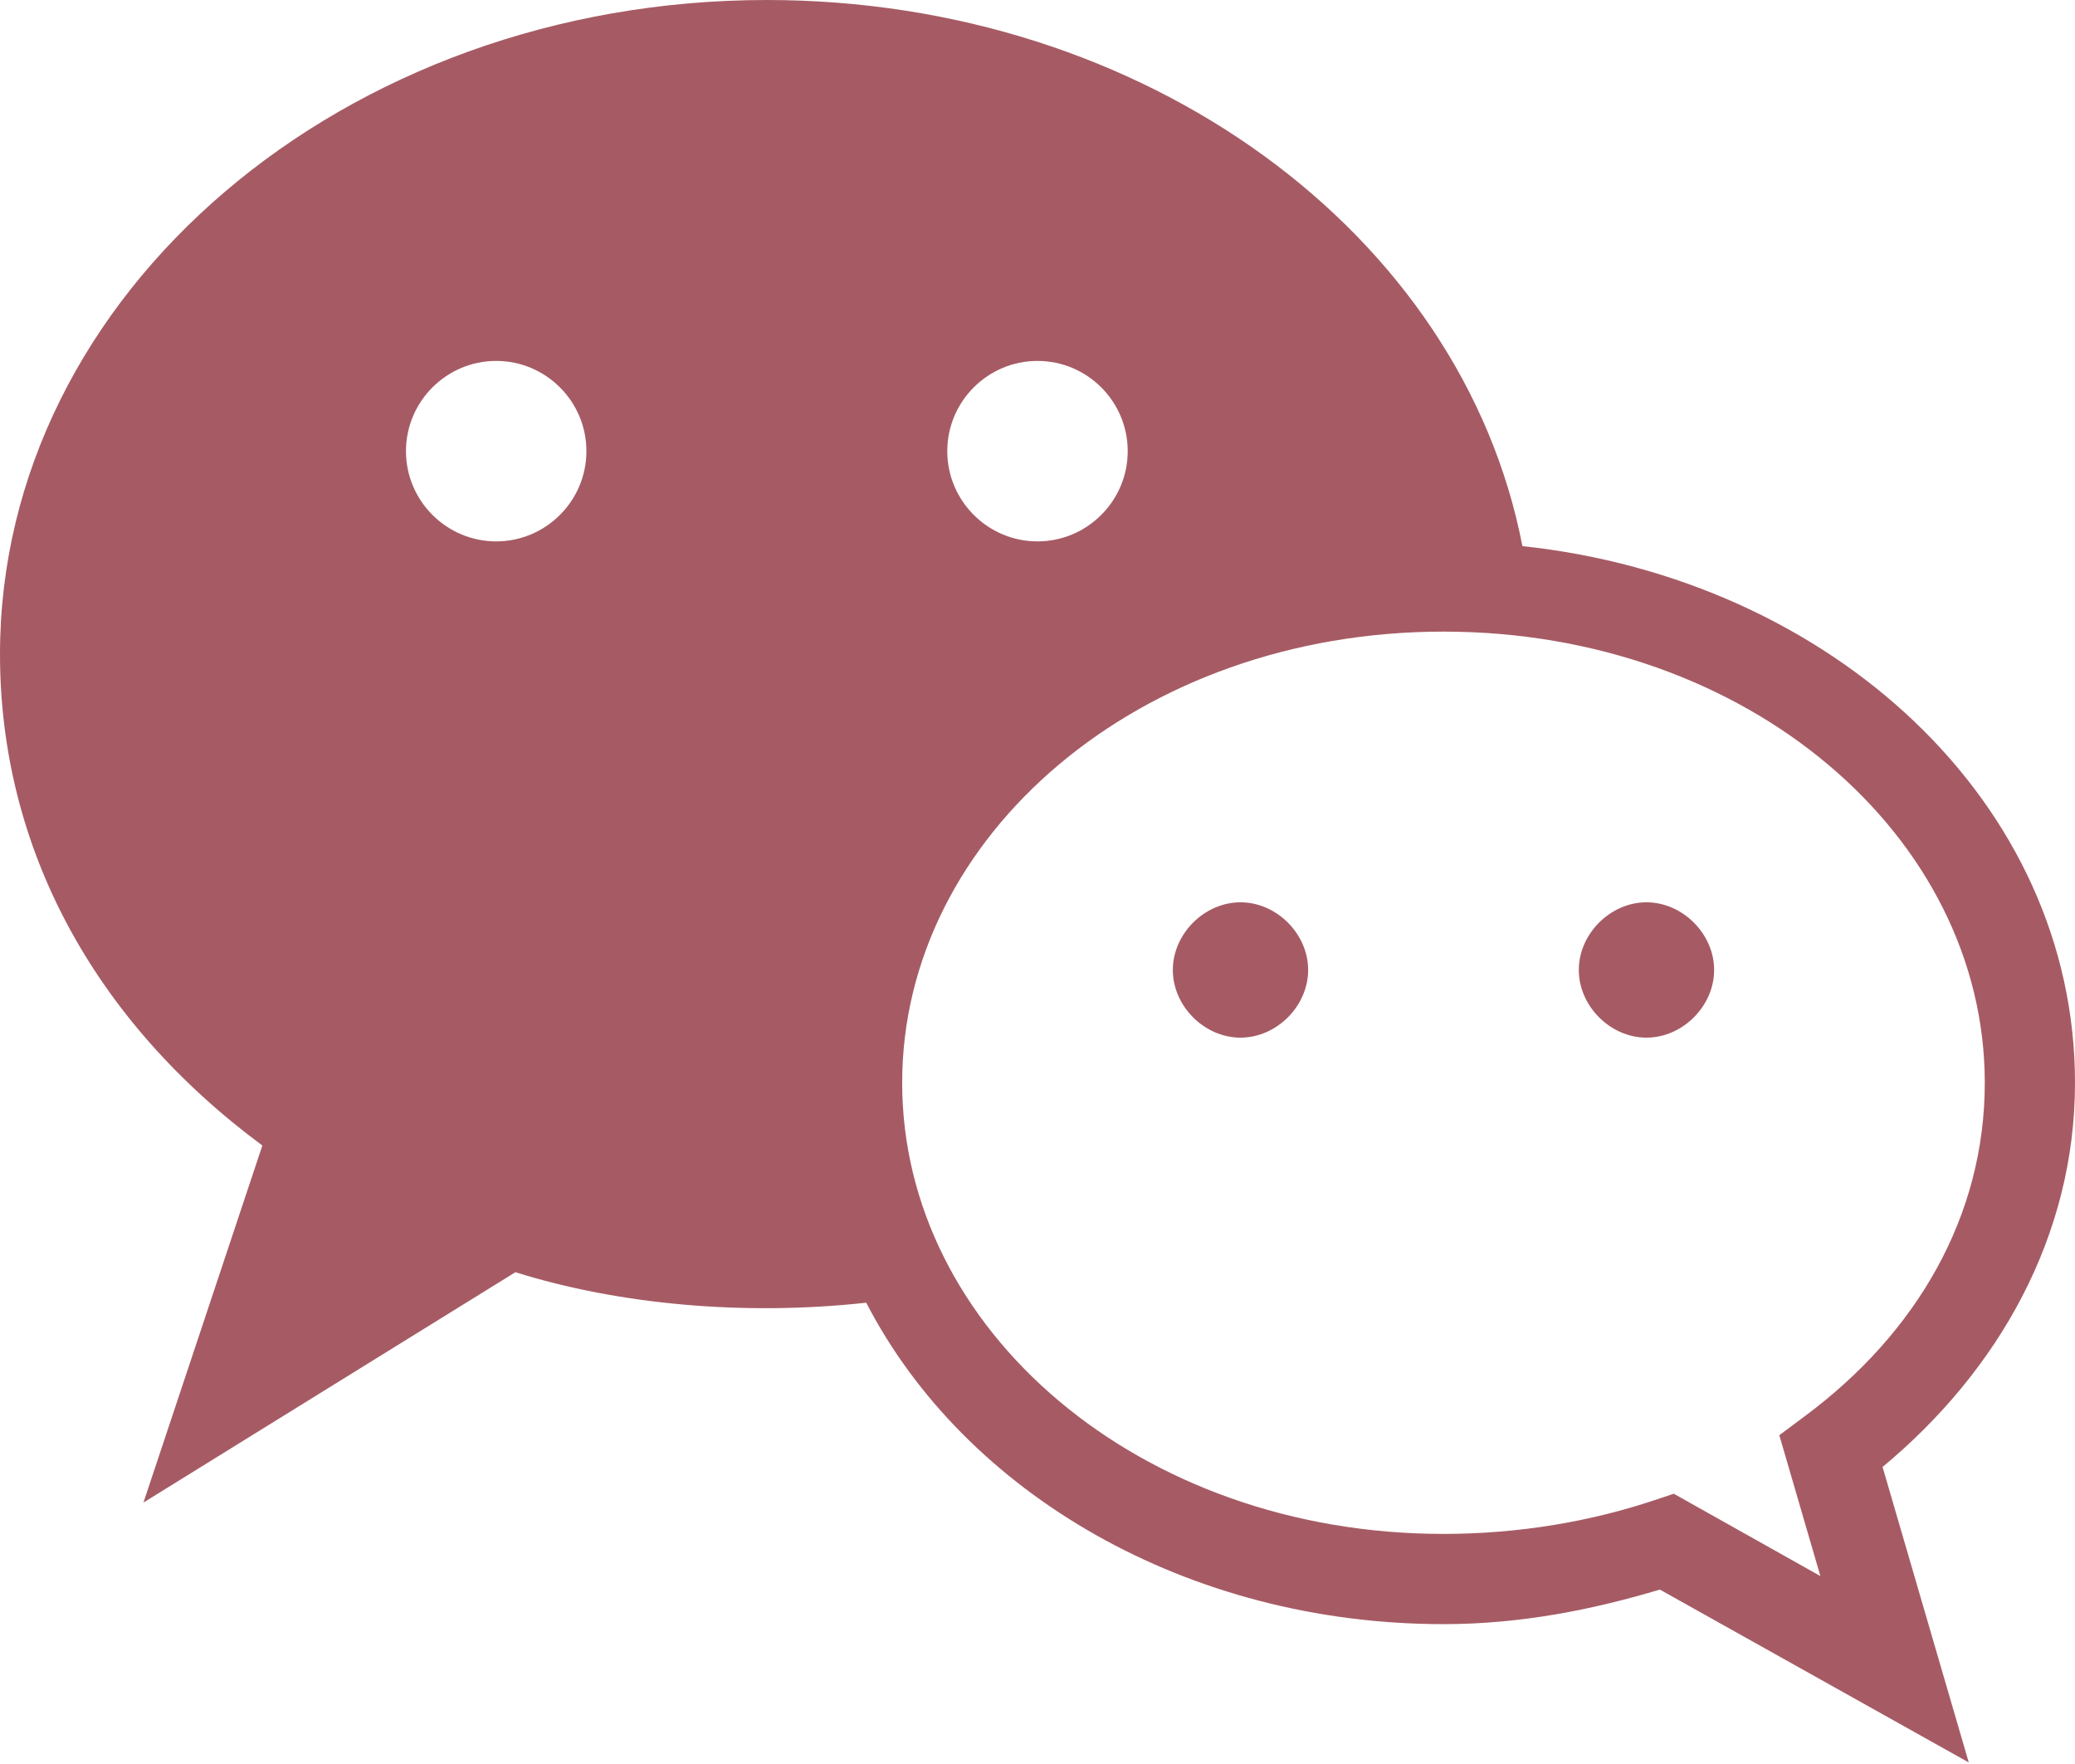 <?xml version="1.0" encoding="UTF-8" standalone="no"?><svg xmlns="http://www.w3.org/2000/svg" xmlns:xlink="http://www.w3.org/1999/xlink" fill="#a65b64" height="39.1" preserveAspectRatio="xMidYMid meet" version="1" viewBox="2.0 6.0 46.0 39.1" width="46" zoomAndPan="magnify"><g id="change1_1"><path d="M 19 6 C 9.625 6 2 12.504 2 20.5 C 2 24.77 4.059 28.609 7.816 31.391 L 5.18 39.305 L 13.426 34.199 C 15.715 34.918 18.508 35.172 21.203 34.875 C 23.391 39.109 28.332 42 34 42 C 35.723 42 37.316 41.676 38.797 41.234 L 45.645 45.066 L 43.734 38.516 C 46.312 36.375 48 33.395 48 30 C 48 23.789 42.598 18.836 35.75 18.105 C 34.406 11.152 27.367 6 19 6 Z M 13 14 C 14.102 14 15 14.898 15 16 C 15 17.102 14.102 18 13 18 C 11.898 18 11 17.102 11 16 C 11 14.898 11.898 14 13 14 Z M 25 14 C 26.102 14 27 14.898 27 16 C 27 17.102 26.102 18 25 18 C 23.898 18 23 17.102 23 16 C 23 14.898 23.898 14 25 14 Z M 34 20 C 40.746 20 46 24.535 46 30 C 46 32.957 44.492 35.551 42.004 37.395 L 41.445 37.812 L 42.355 40.934 L 39.105 39.109 L 38.684 39.25 C 37.285 39.719 35.688 40 34 40 C 27.254 40 22 35.465 22 30 C 22 24.535 27.254 20 34 20 Z M 29.5 26 C 28.699 26 28 26.699 28 27.5 C 28 28.301 28.699 29 29.5 29 C 30.301 29 31 28.301 31 27.5 C 31 26.699 30.301 26 29.5 26 Z M 38.5 26 C 37.699 26 37 26.699 37 27.5 C 37 28.301 37.699 29 38.5 29 C 39.301 29 40 28.301 40 27.5 C 40 26.699 39.301 26 38.5 26 Z" fill="inherit"/></g></svg>